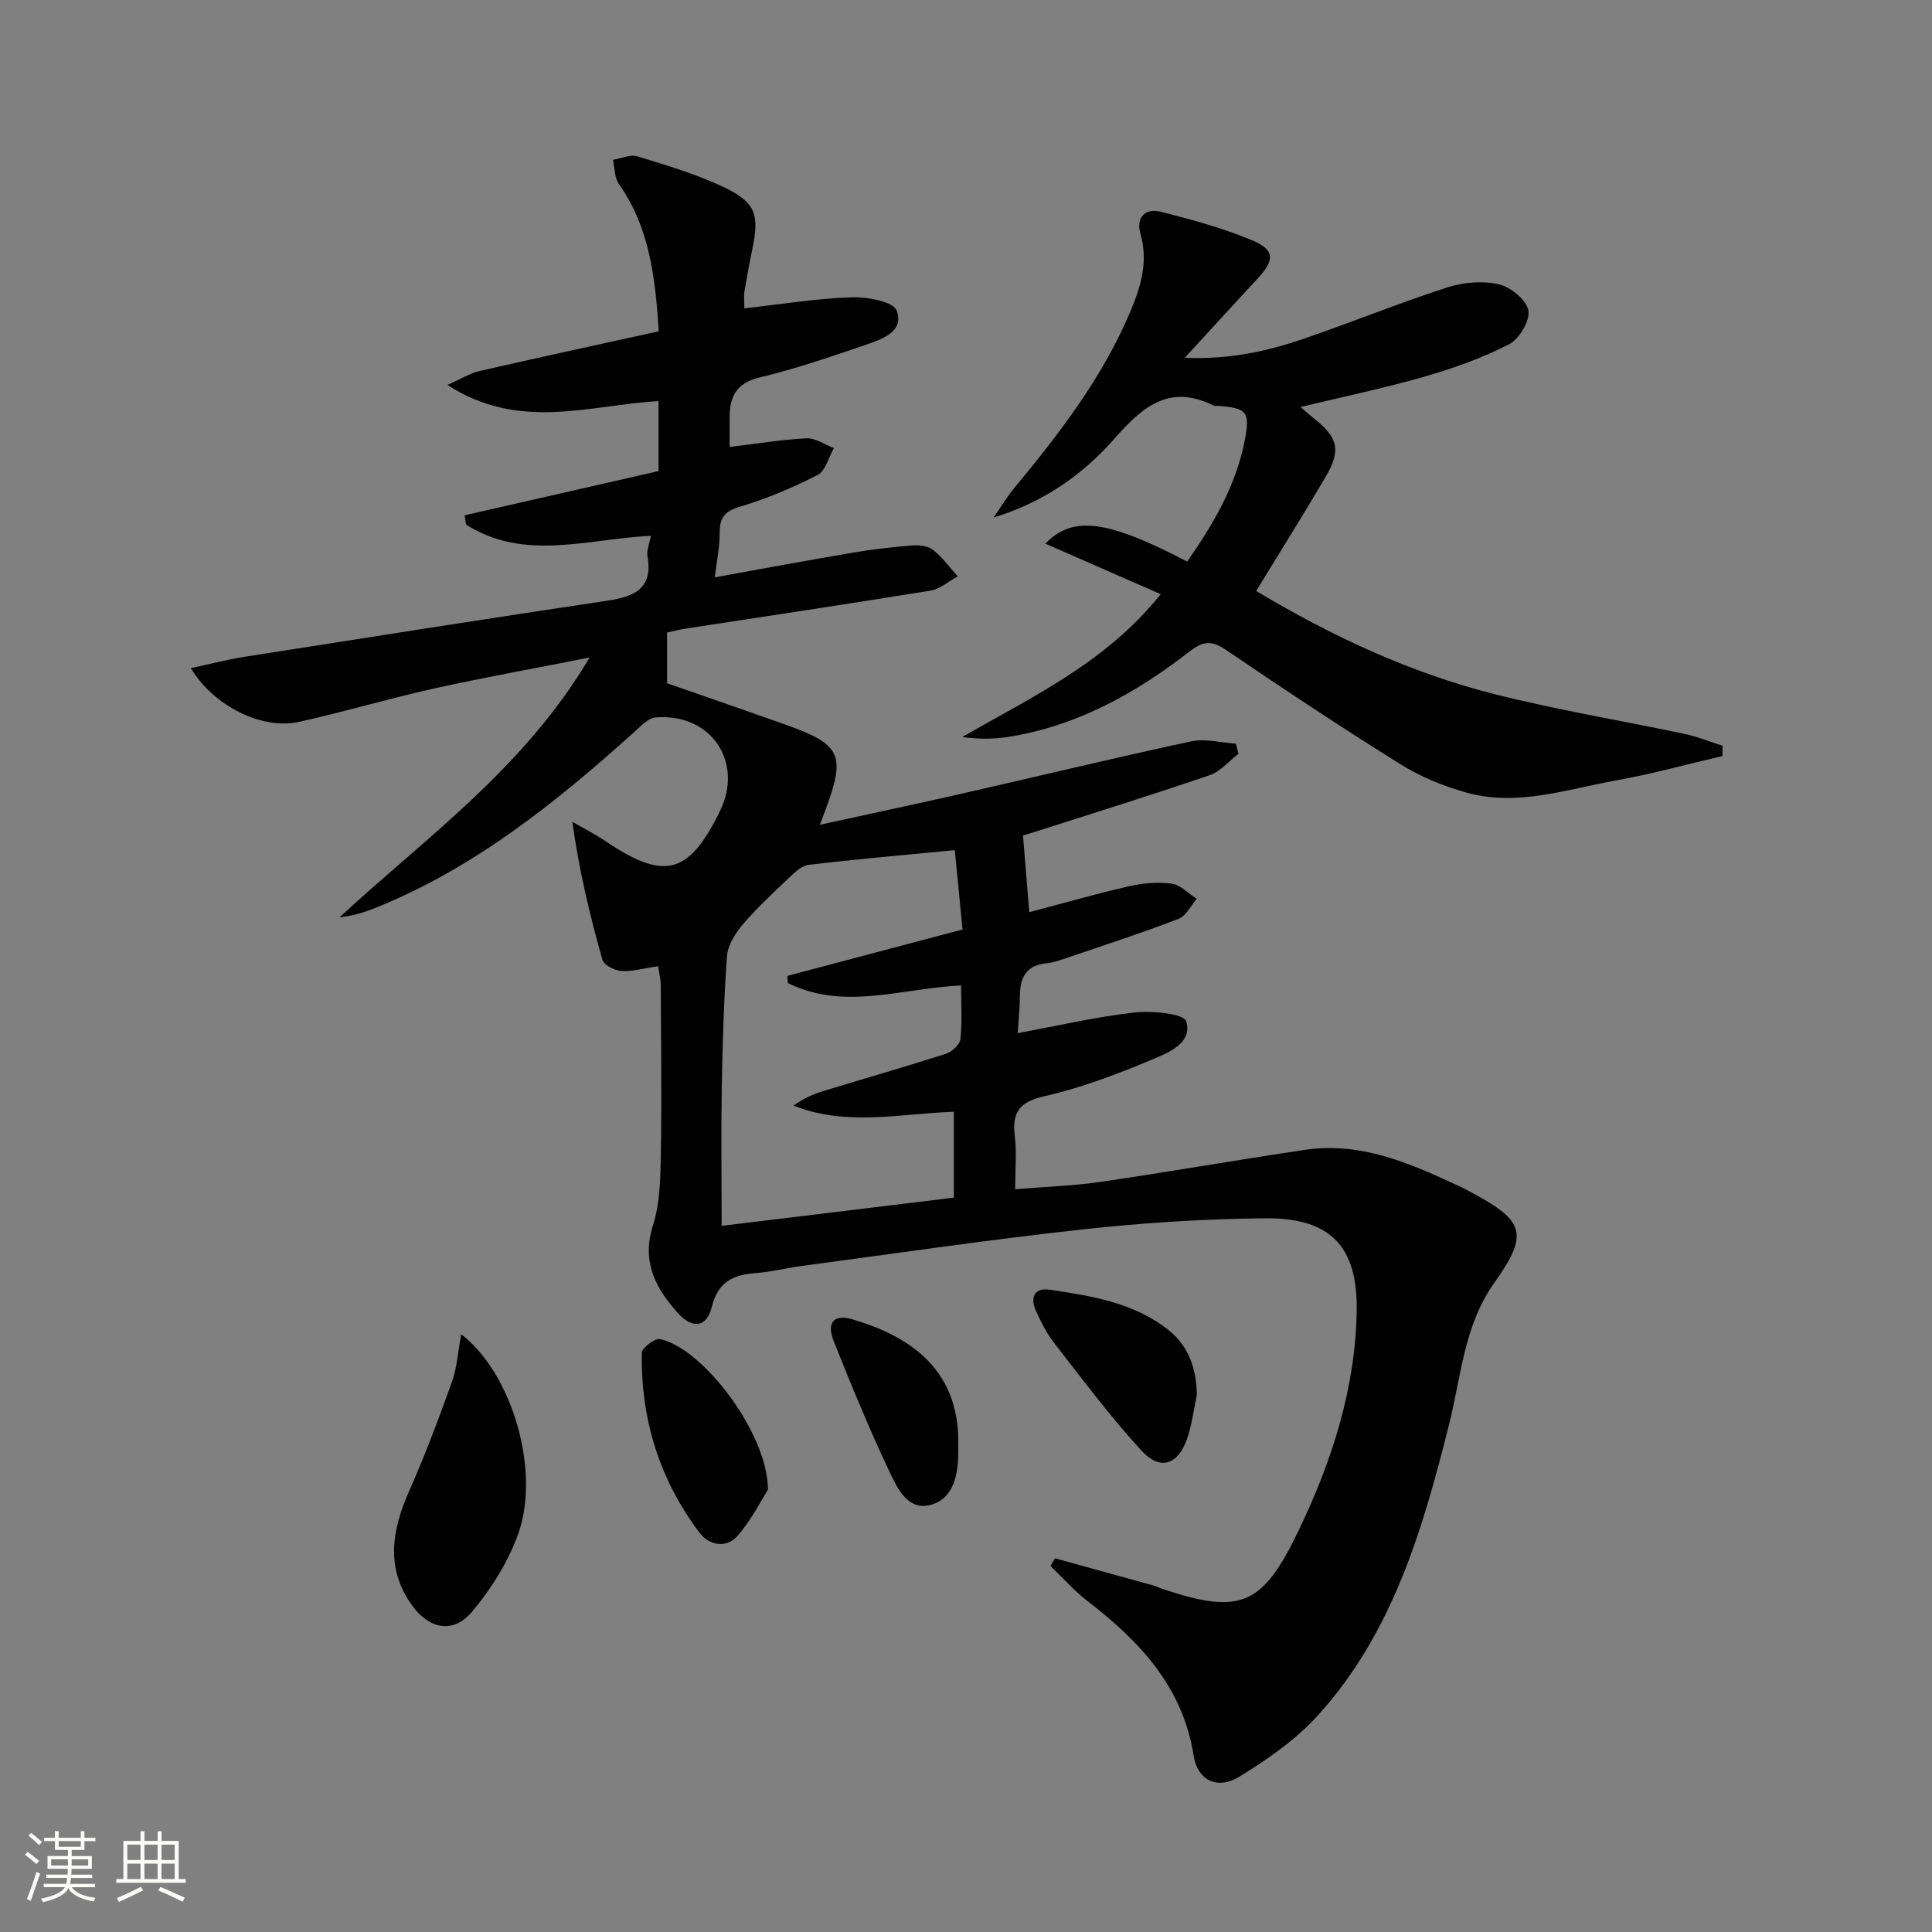 <svg enable-background="new 0 0 400 400" viewBox="0 0 400 400" xmlns="http://www.w3.org/2000/svg"><rect x="0" y="0" width="400" height="400" fill="#808080" stroke="none"/><path d="m5.17 384 .55-.58c.85.61 1.65 1.24 2.4 1.87l-.59.64c-.83-.73-1.62-1.38-2.36-1.93m1.22 9.53-.82-.34c.71-1.76 1.37-3.64 1.98-5.63.24.13.5.25.76.36-.6 1.67-1.24 3.54-1.92 5.61m-.5-13.5.57-.54c.56.44 1.31 1.06 2.26 1.87l-.64.64c-.68-.66-1.41-1.32-2.19-1.97m3.25.46h2.24v-1.36h.77v1.36h4.57v-1.36h.76v1.36h2.28v.69h-2.28v1.84h-2.64v1.26h4.18v2.64h-4.21c0 .45-.02.86-.05 1.21h4.32v.69h-4.38c-.04.34-.1.75-.19 1.22h5.15v.69h-4.82c.87 1.19 2.51 1.92 4.93 2.19-.17.31-.3.57-.37.76-2.77-.49-4.52-1.41-5.26-2.76-.56 1.26-2.3 2.23-5.24 2.9-.12-.24-.26-.48-.43-.72 2.73-.55 4.38-1.34 4.96-2.38h-4.38v-.69h4.65c.1-.38.17-.79.21-1.22h-4.32v-.69h4.4c.03-.34.05-.75.05-1.21h-4.2v-2.64h4.23v-1.26h-2.69v-1.84h-2.24zm1.46 4.46v1.29h3.45c.01-.4.02-.57.01-.53v-.32-.45h-3.46zm1.55-2.59h4.57v-1.19h-4.57zm6.11 2.59h-3.42v.77c-.01.19-.01.37-.02.53h3.44z" fill="#fbfcfa"/><path d="m32.63 379.16h.82v1.98h3.54v7.89h1.46v.78h-14.37v-.78h1.46v-7.89h3.55v-1.98h.82v1.98h2.73v-1.98zm-3.49 11.48.5.73c-1.61.82-3.28 1.63-5 2.41-.13-.27-.28-.55-.44-.82 1.75-.72 3.4-1.49 4.94-2.32m-2.78-5.55h2.73v-3.18h-2.73zm0 3.95h2.73v-3.2h-2.73zm3.54-3.95h2.73v-3.18h-2.73zm0 3.95h2.73v-3.2h-2.73zm7.89 4.68c-1.84-.92-3.51-1.7-5.02-2.32l.45-.73c1.89.8 3.57 1.55 5.04 2.23zm-1.62-11.81h-2.73v3.18h2.73zm-2.73 7.13h2.73v-3.2h-2.73z" fill="#fbfcfa"/><g fill="#010102"><path d="m136.25 200.05c-3.04.44-5.34 1.13-7.58.98-1.41-.1-3.64-1.2-3.94-2.29-2.59-9.17-4.83-18.44-6.23-28.59 2.31 1.34 4.71 2.54 6.92 4.03 12.14 8.22 17.23 6.89 23.65-6.28 4.97-10.19-1.92-20.32-13.36-19.36-1.54.13-3.05 1.81-4.37 3-16.14 14.51-32.94 28.05-53.33 36.32-2.4.97-4.87 1.77-7.72 2.06 17.96-16.6 38.2-30.83 51.78-53.79-11.63 2.3-22.01 4.16-32.3 6.44-9.38 2.08-18.6 4.85-27.99 6.91-7.53 1.65-17.63-3.34-22.26-11.15 3.94-.84 7.5-1.78 11.12-2.35 25.07-3.94 50.14-7.88 75.24-11.64 5.6-.84 9.36-2.59 8.17-9.23-.21-1.18.4-2.5.71-4.18-13.11.65-26.21 5.36-38.26-2.32-.1-.64-.21-1.28-.31-1.92 13.34-3.05 26.68-6.09 40.15-9.16 0-4.87 0-9.48 0-14.5-14.38.87-28.87 6.29-43.71-3.33 2.82-1.25 4.65-2.42 6.64-2.88 12.26-2.81 24.55-5.46 37.12-8.23-.71-10.95-1.84-21.38-8.26-30.51-.92-1.31-.85-3.31-1.23-4.99 1.71-.27 3.61-1.17 5.09-.71 6 1.84 12.08 3.64 17.73 6.3 6.73 3.17 7.54 5.71 6.05 12.87-.61 2.92-1.15 5.86-1.64 8.8-.16.96-.02 1.97-.02 3.49 7.45-.83 14.78-2.03 22.14-2.29 3.24-.12 8.69.87 9.4 2.76 1.64 4.34-3.07 5.94-6.47 7.1-7.22 2.47-14.47 4.96-21.88 6.73-4.96 1.18-6.27 4.09-6.24 8.47.01 1.98 0 3.97 0 5.93 5.48-.66 10.67-1.53 15.89-1.79 1.86-.09 3.8 1.31 5.7 2.02-1.1 1.91-1.73 4.73-3.38 5.57-5.14 2.64-10.54 4.92-16.07 6.56-3.25.96-4.23 2.36-4.2 5.51.02 2.77-.58 5.54-1.01 9.12 9.81-1.77 19.19-3.52 28.59-5.11 4.07-.69 8.2-1.17 12.32-1.49 1.42-.11 3.24.09 4.28.91 1.94 1.54 3.43 3.63 5.11 5.5-1.88 1.01-3.66 2.62-5.65 2.94-16.88 2.75-33.8 5.27-50.7 7.87-1.27.2-2.52.52-3.83.8v10.51c8.28 2.89 16.57 5.73 24.83 8.68 11.17 4 12.15 6.18 8.04 17.34-.28.75-.56 1.49-1.24 3.28 10.14-2.22 19.51-4.2 28.85-6.32 16.01-3.64 31.97-7.5 48.02-10.95 2.92-.63 6.18.28 9.28.48.17.7.35 1.4.52 2.1-1.97 1.51-3.73 3.65-5.96 4.42-11.9 4.08-23.92 7.81-35.9 11.65-1.09.35-2.19.67-2.75.84.44 5.44.86 10.55 1.3 15.88 6.59-1.74 13.55-3.74 20.6-5.36 2.87-.66 5.99-.94 8.88-.55 1.84.25 3.47 2.05 5.2 3.15-1.24 1.42-2.21 3.54-3.77 4.14-7.43 2.86-15.01 5.32-22.55 7.89-1.57.53-3.17 1.14-4.8 1.31-4.2.42-5.49 2.95-5.5 6.75-.01 2.45-.28 4.9-.46 7.71 8.26-1.52 16.16-3.37 24.16-4.27 3.64-.41 10.24.22 10.73 1.83 1.37 4.51-3.73 6.51-7.14 7.94-7.16 3-14.52 5.81-22.06 7.52-5.19 1.17-6.91 3.19-6.29 8.25.42 3.41.08 6.91.08 11.05 6.31-.52 12.09-.71 17.77-1.54 14.11-2.06 28.16-4.53 42.27-6.62 11.8-1.75 22.16 2.99 32.46 7.79.75.35 1.47.78 2.21 1.17 10.93 5.86 11.57 8.59 4.42 18.68-6.2 8.75-6.79 19.23-9.29 29.19-5.43 21.66-11.67 43.18-27.14 60.24-4.6 5.07-10.5 9.17-16.39 12.77-4.44 2.71-8.57.66-9.35-4.35-2.23-14.3-11.17-23.72-21.97-32.06-2.78-2.14-5.13-4.83-7.68-7.27.31-.53.61-1.06.92-1.59 6.77 1.86 13.54 3.72 20.3 5.6.64.18 1.23.49 1.86.7 16.19 5.42 20.76 3.61 28.26-11.98 6.89-14.33 11.76-29.31 12.06-45.39.25-13.44-5.35-19.46-18.98-19.33-12.61.12-25.27.94-37.81 2.31-19.47 2.14-38.86 5-58.28 7.59-3.12.42-6.2 1.21-9.33 1.45-4.68.36-7.83 1.74-9.13 7.04-1.04 4.24-4.03 4.57-7.03 1.22-4.58-5.12-7.55-10.59-5.15-18.11 1.48-4.64 1.55-9.83 1.64-14.79.2-11.66.04-23.33-.02-34.99-.01-1.32-.35-2.58-.55-3.9zm13.16 53.75c16.4-1.99 32.28-3.92 48.07-5.84 0-6.43 0-12.02 0-17.79-11.28.43-22.35 3.06-33.17-1.27 2.05-1.52 4.15-2.4 6.31-3.06 8.4-2.56 16.85-4.98 25.2-7.66 1.25-.4 2.9-1.9 3.02-3.03.39-3.59.14-7.24.14-11.13-12.31.6-24.35 5.28-35.87-.5-.03-.49-.06-.98-.1-1.47 11.94-3.16 23.88-6.33 36.27-9.61-.55-5.68-1.06-10.89-1.6-16.43-10.49 1.02-20.39 1.87-30.26 3.05-1.51.18-3 1.68-4.24 2.85-3.25 3.08-6.55 6.14-9.44 9.55-1.54 1.82-3.07 4.27-3.23 6.54-.66 9.12-.92 18.27-1.08 27.42-.15 9.23-.02 18.5-.02 28.38z"/><path d="m356.64 156.52c-7.36 1.71-14.66 3.74-22.09 5.07-10.23 1.83-20.45 5.45-30.97 2.5-4.71-1.32-9.44-3.25-13.58-5.83-12.27-7.65-24.33-15.65-36.29-23.78-2.93-1.99-4.78-1.65-7.38.37-11.15 8.66-23.27 15.42-37.45 17.7-3.06.49-6.19.52-9.65.04 14.43-8.33 29.68-15.33 41.08-29.57-8.26-3.62-16.07-7.04-23.89-10.47 5.69-5.85 12.77-4.96 29.37 3.72 5.42-7.75 10.19-15.85 11.97-25.34 1.07-5.72.33-6.45-5.52-6.89-.33-.03-.72.07-.99-.07-9.27-4.64-14.84.4-20.64 6.99-6.57 7.46-14.76 13.11-24.89 16.18 1.44-2.07 2.73-4.26 4.34-6.19 9.37-11.29 18.26-22.89 24.01-36.55 2.15-5.12 3.69-10.25 2.05-15.96-.97-3.38.92-5.45 4.3-4.58 6.39 1.64 12.83 3.36 18.88 5.92 4.7 1.99 4.61 4.09 1.09 7.88-4.86 5.22-9.65 10.49-15.08 16.4 9.16.43 17.12-1.34 24.86-4.01 9.88-3.4 19.57-7.34 29.51-10.56 3.32-1.07 7.3-1.39 10.65-.62 2.44.56 5.71 3.23 6.1 5.4.38 2.11-1.88 5.92-3.99 7.01-5.55 2.84-11.54 4.98-17.56 6.71-8.27 2.38-16.73 4.13-25.63 6.28 1.2 1.02 2.02 1.76 2.88 2.44 4.9 3.91 5.55 6.51 2.35 11.97-4.61 7.87-9.47 15.59-14.4 23.68 15.65 9.36 31.87 16.93 49.33 21.35 13 3.29 26.29 5.47 39.43 8.25 2.65.56 5.2 1.62 7.8 2.45-.02.7-.01 1.41 0 2.11z"/><path d="m95.49 276.23c10.51 8.12 16.37 28.03 11.91 41.01-2.03 5.91-5.62 11.6-9.65 16.43-3.9 4.67-8.94 3.65-12.52-1.4-5.46-7.72-4.07-15.53-.5-23.6 3.28-7.41 6.13-15.02 8.87-22.65 1.02-2.87 1.19-6.02 1.89-9.79z"/><path d="m159 308.42c-1.31 2.05-3.36 6.17-6.28 9.54-2.3 2.65-5.87 2.05-7.9-.64-8.28-10.97-12.17-23.51-11.94-37.22.02-1.03 2.68-3.07 3.75-2.85 8.82 1.8 22.33 19.44 22.37 31.17z"/><path d="m247.79 288.83c-.66 3.06-1.02 6.24-2.06 9.16-1.89 5.32-5.56 6.53-9.39 2.36-6.49-7.06-12.24-14.81-18.15-22.38-1.52-1.94-2.64-4.24-3.68-6.49-1.29-2.78-.42-4.95 2.84-4.46 8.69 1.3 17.47 2.67 24.63 8.4 4.18 3.35 5.74 8.02 5.81 13.41z"/><path d="m198.4 298.9v1.5c.01 4.73-.86 9.83-5.68 11.16-4.9 1.35-7.08-3.73-8.76-7.29-4.1-8.69-7.76-17.59-11.32-26.52-1.56-3.91-.04-5.73 3.79-4.61 10.63 3.11 22.21 9.47 21.97 25.76z"/></g></svg>
